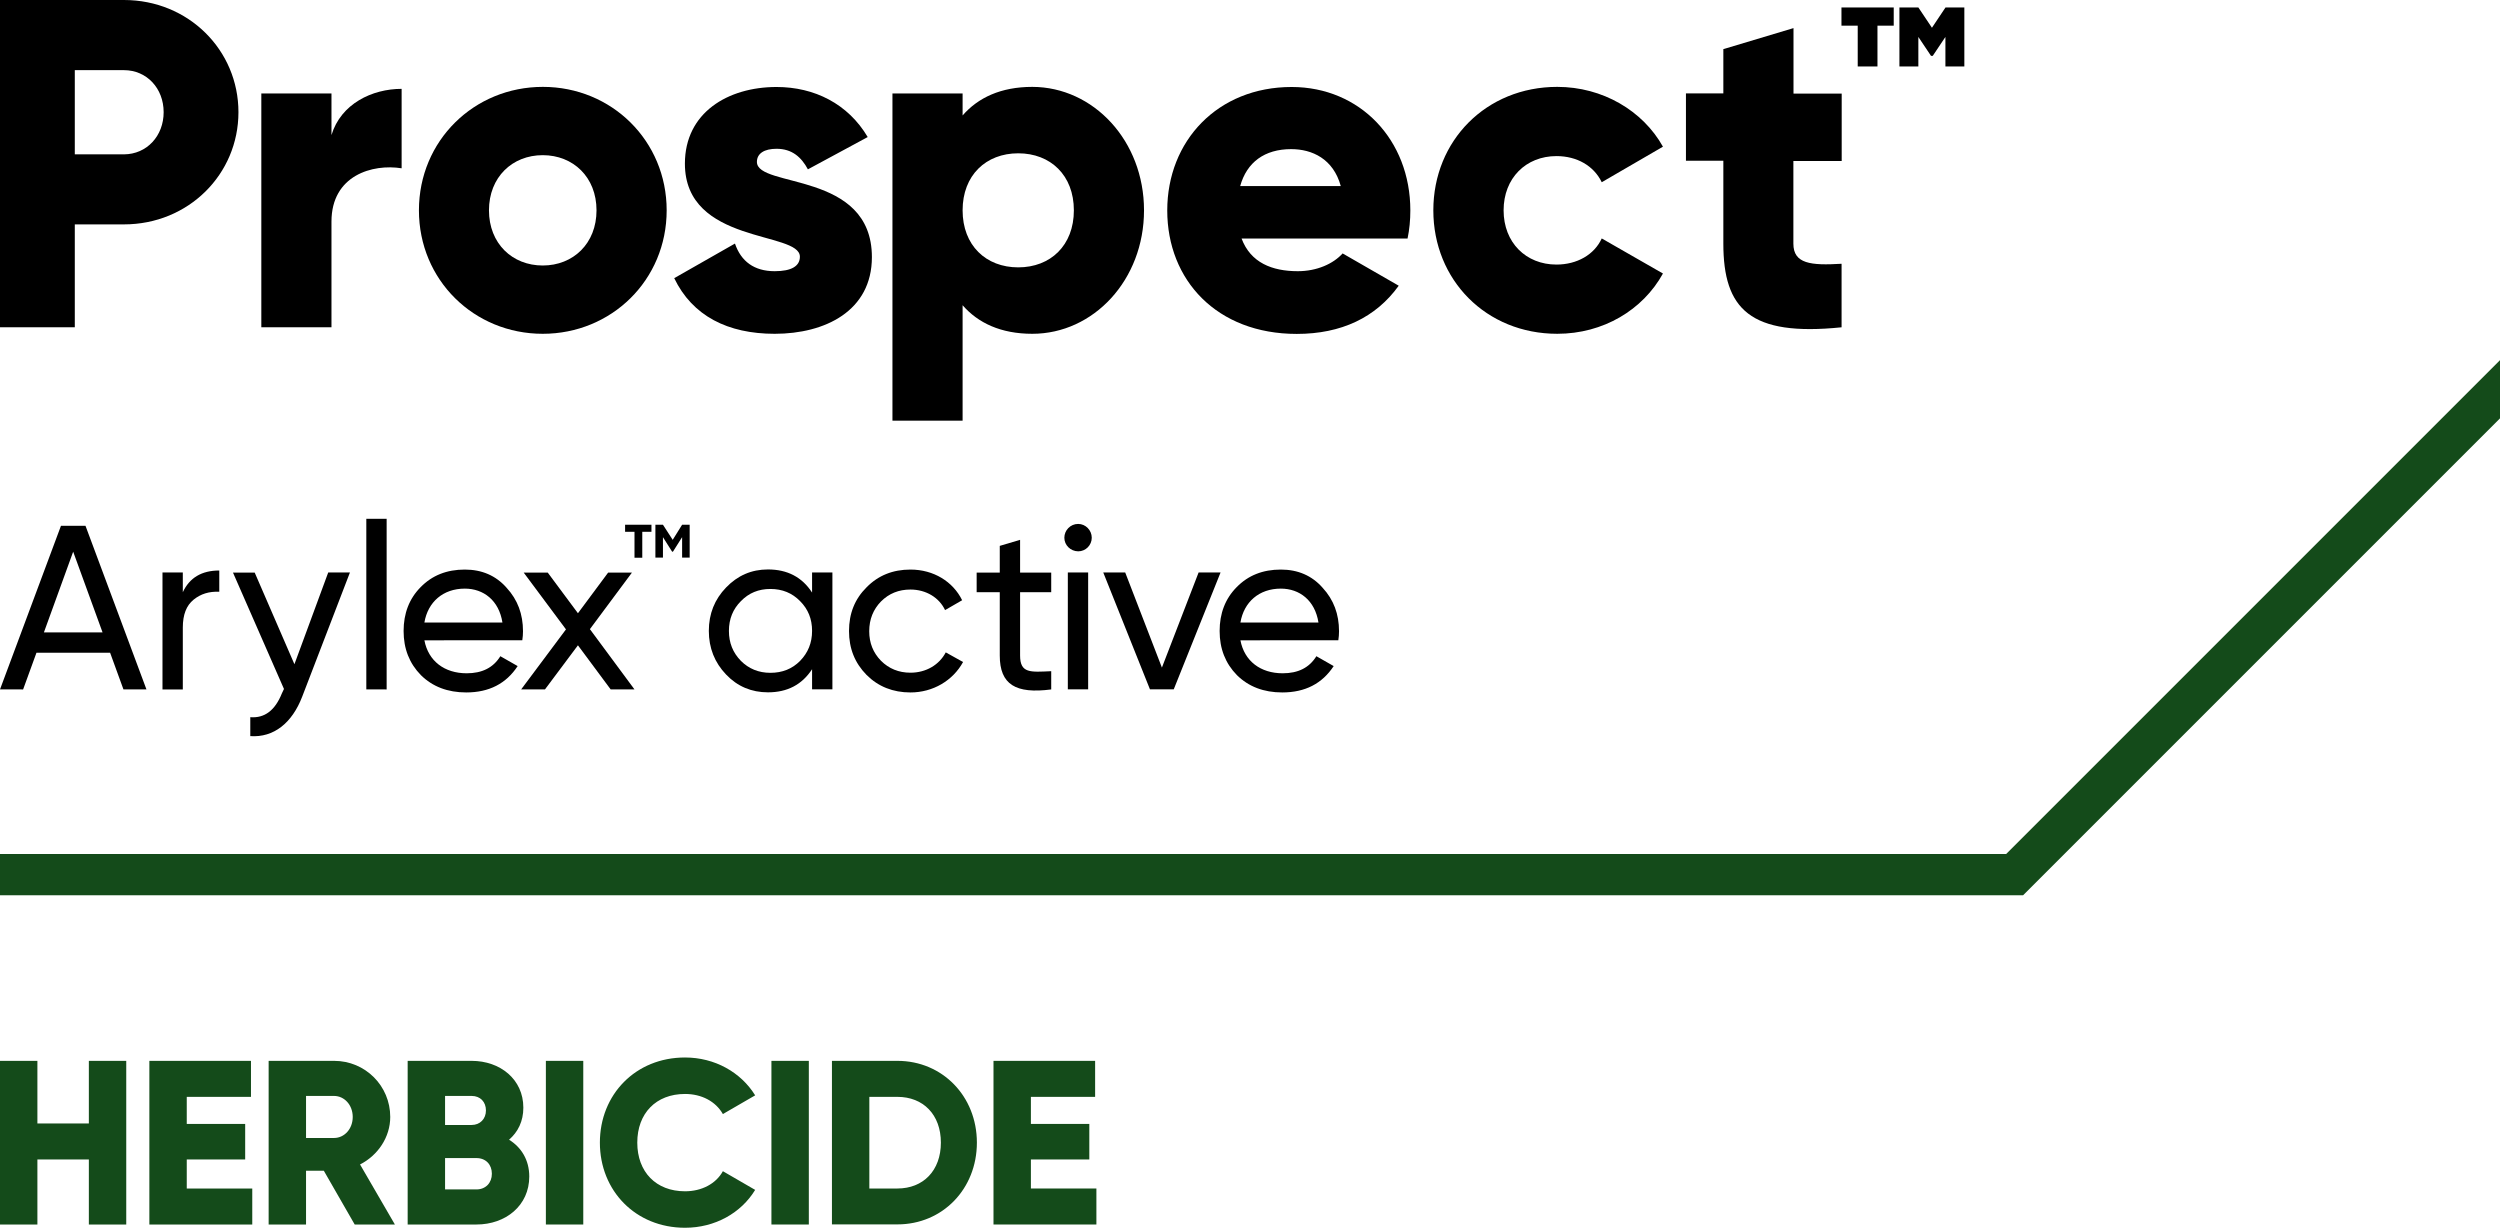 <?xml version="1.0" encoding="utf-8"?>
<!-- Generator: Adobe Illustrator 23.1.0, SVG Export Plug-In . SVG Version: 6.00 Build 0)  -->
<svg version="1.1" id="Layer_1" xmlns="http://www.w3.org/2000/svg" xmlns:xlink="http://www.w3.org/1999/xlink" x="0px" y="0px"
	 viewBox="0 0 215.25 105.71" style="enable-background:new 0 0 215.25 105.71;" xml:space="preserve">
<style type="text/css">
	.st0{fill:#144B1A;}
</style>
<g>
	<polygon id="Progress_Line_1_" class="st0" points="215.25,31.01 172.73,73.53 0,73.53 0,77.08 174.19,77.08 215.25,36.02 	"/>
	<g id="T_Herb_-_Text_2_">
		<path class="st0" d="M10.87,91.34v14.09H7.65v-5.6H3.22v5.6H0V91.34h3.22v5.39h4.43v-5.39H10.87z"/>
		<path class="st0" d="M21.72,102.33v3.1h-8.86V91.34h8.75v3.1h-5.53v2.33h5.03v3.06h-5.03v2.5H21.72z"/>
		<path class="st0" d="M27.88,100.8h-1.53v4.63h-3.22V91.34h5.64c2.68,0,4.83,2.15,4.83,4.83c0,1.73-1.05,3.3-2.6,4.09l3,5.17h-3.46
			L27.88,100.8z M26.35,97.98h2.41c0.89,0,1.61-0.78,1.61-1.81c0-1.03-0.72-1.81-1.61-1.81h-2.41V97.98z"/>
		<path class="st0" d="M45.57,101.3c0,2.5-2.03,4.13-4.55,4.13H35.1V91.34h5.51c2.46,0,4.45,1.59,4.45,4.03
			c0,1.17-0.46,2.09-1.23,2.76C44.88,98.78,45.57,99.87,45.57,101.3z M38.32,94.36v2.5h2.29c0.72,0,1.23-0.52,1.23-1.25
			s-0.48-1.25-1.23-1.25H38.32z M42.35,101.06c0-0.79-0.52-1.35-1.33-1.35h-2.7v2.7h2.7C41.82,102.41,42.35,101.84,42.35,101.06z"/>
		<path class="st0" d="M50.22,91.34v14.09H47V91.34H50.22z"/>
		<path class="st0" d="M51.65,98.38c0-4.15,3.08-7.33,7.33-7.33c2.56,0,4.81,1.27,6.04,3.26l-2.78,1.61
			c-0.62-1.09-1.83-1.73-3.26-1.73c-2.5,0-4.11,1.67-4.11,4.19c0,2.52,1.61,4.19,4.11,4.19c1.43,0,2.66-0.64,3.26-1.73l2.78,1.61
			c-1.21,1.99-3.46,3.26-6.04,3.26C54.73,105.71,51.65,102.53,51.65,98.38z"/>
		<path class="st0" d="M69.64,91.34v14.09h-3.22V91.34H69.64z"/>
		<path class="st0" d="M84.11,98.38c0,3.99-2.96,7.04-6.84,7.04h-5.64V91.34h5.64C81.15,91.34,84.11,94.4,84.11,98.38z M81.01,98.38
			c0-2.42-1.53-3.94-3.74-3.94h-2.42v7.89h2.42C79.48,102.33,81.01,100.8,81.01,98.38z"/>
		<path class="st0" d="M94.4,102.33v3.1h-8.86V91.34h8.75v3.1h-5.53v2.33h5.03v3.06h-5.03v2.5H94.4z"/>
	</g>
	<g>
		<path d="M20.53,9.66c0,5.35-4.31,9.66-9.86,9.66H6.44v8.86H0V0h10.67C16.22,0,20.53,4.31,20.53,9.66z M14.09,9.66
			c0-2.05-1.45-3.62-3.42-3.62H6.44v7.25h4.23C12.64,13.28,14.09,11.71,14.09,9.66z"/>
		<path d="M34.58,7.65v6.84c-2.5-0.4-6.04,0.6-6.04,4.59v9.1H22.5V8.05h6.04v3.58C29.35,8.94,32.04,7.65,34.58,7.65z"/>
		<path d="M36.07,18.11c0-6,4.75-10.63,10.67-10.63S57.4,12.12,57.4,18.11c0,6-4.75,10.63-10.67,10.63S36.07,24.11,36.07,18.11z
			 M51.36,18.11c0-2.86-2.01-4.75-4.63-4.75c-2.62,0-4.63,1.89-4.63,4.75s2.01,4.75,4.63,4.75C49.35,22.86,51.36,20.97,51.36,18.11z
			"/>
		<path d="M75.07,22.14c0,4.63-4.03,6.6-8.37,6.6c-4.03,0-7.08-1.53-8.65-4.79l5.23-2.98c0.52,1.53,1.65,2.38,3.42,2.38
			c1.45,0,2.17-0.44,2.17-1.25c0-2.21-9.9-1.05-9.9-8.01c0-4.39,3.7-6.6,7.89-6.6c3.26,0,6.16,1.45,7.85,4.31l-5.15,2.78
			c-0.56-1.05-1.37-1.77-2.7-1.77c-1.05,0-1.69,0.4-1.69,1.13C65.17,16.22,75.07,14.69,75.07,22.14z"/>
		<path d="M98.5,18.11c0,6-4.35,10.63-9.62,10.63c-2.7,0-4.67-0.93-6-2.46v9.94h-6.04V8.05h6.04v1.89c1.33-1.53,3.3-2.46,6-2.46
			C94.15,7.49,98.5,12.12,98.5,18.11z M92.46,18.11c0-3.02-2.01-4.91-4.79-4.91c-2.78,0-4.79,1.89-4.79,4.91
			c0,3.02,2.01,4.91,4.79,4.91C90.45,23.02,92.46,21.13,92.46,18.11z"/>
		<path d="M111.74,23.35c1.65,0,3.06-0.64,3.86-1.53l4.83,2.78c-1.97,2.74-4.95,4.15-8.78,4.15c-6.88,0-11.15-4.63-11.15-10.63
			c0-6,4.35-10.63,10.71-10.63c5.88,0,10.22,4.55,10.22,10.63c0,0.85-0.08,1.65-0.24,2.42h-14.29
			C107.68,22.62,109.53,23.35,111.74,23.35z M115.44,16.02c-0.64-2.34-2.46-3.18-4.27-3.18c-2.29,0-3.82,1.13-4.39,3.18H115.44z"/>
		<path d="M123.41,18.11c0-6,4.55-10.63,10.67-10.63c3.9,0,7.37,2.05,9.1,5.15l-5.27,3.06c-0.68-1.41-2.13-2.25-3.9-2.25
			c-2.62,0-4.55,1.89-4.55,4.67c0,2.78,1.93,4.67,4.55,4.67c1.77,0,3.26-0.85,3.9-2.25l5.27,3.02c-1.73,3.14-5.15,5.19-9.1,5.19
			C127.96,28.74,123.41,24.11,123.41,18.11z"/>
		<path d="M154.41,13.85v7.13c0,1.73,1.49,1.89,4.15,1.73v5.47c-7.89,0.81-10.18-1.57-10.18-7.21v-7.13h-3.22v-5.8h3.22V4.23
			l6.04-1.81v5.64h4.15v5.8H154.41z"/>
		<path d="M163.05,2.21h-1.4v3.51h-1.7V2.21h-1.4V0.64h4.5V2.21z M169.13,0.64v5.08h-1.63V3.18l-1.09,1.63h-0.15l-1.09-1.63v2.54
			h-1.63V0.64h1.63l1.17,1.75l1.17-1.75H169.13z"/>
	</g>
	<g>
		<g>
			<path d="M10.63,59.36L9.48,56.2H3.14l-1.15,3.16H0l5.25-14.09h2.11l5.25,14.09H10.63z M3.78,54.45h5.05L6.3,47.5L3.78,54.45z"/>
			<path d="M15.74,50.99c0.58-1.25,1.63-1.87,3.14-1.87v1.83c-0.87-0.04-1.59,0.18-2.21,0.68c-0.62,0.5-0.93,1.29-0.93,2.4v5.33
				h-1.75V49.29h1.75V50.99z"/>
			<path d="M28.26,49.29h1.87l-4.11,10.69c-0.87,2.27-2.45,3.54-4.47,3.4v-1.63c1.23,0.1,2.13-0.58,2.72-2.05l0.18-0.38l-4.39-10.02
				h1.87l3.42,7.89L28.26,49.29z"/>
			<path d="M31.54,59.36V44.67h1.75v14.69H31.54z"/>
			<path d="M36.54,55.13c0.34,1.79,1.73,2.84,3.64,2.84c1.33,0,2.29-0.48,2.9-1.47l1.49,0.85c-0.99,1.51-2.46,2.27-4.43,2.27
				c-1.59,0-2.9-0.5-3.9-1.49c-0.99-1.01-1.49-2.27-1.49-3.8c0-1.51,0.48-2.78,1.47-3.78c0.99-1.01,2.25-1.51,3.8-1.51
				c1.47,0,2.68,0.52,3.6,1.57c0.95,1.03,1.41,2.27,1.41,3.74c0,0.26-0.02,0.52-0.06,0.78H36.54z M36.54,53.6h6.72
				c-0.3-1.91-1.63-2.92-3.24-2.92C38.15,50.68,36.84,51.83,36.54,53.6z"/>
			<path d="M54.63,59.36h-2.05l-2.82-3.8l-2.84,3.8h-2.05l3.86-5.17l-3.64-4.89h2.07l2.6,3.5l2.6-3.5h2.05l-3.62,4.87L54.63,59.36z"
				/>
			<path d="M56.09,45.18v0.61H55.3v2.23h-0.67v-2.23h-0.81v-0.61H56.09z M58.73,45.18h0.65v2.83h-0.65v-1.76l-0.79,1.25h-0.07
				l-0.79-1.25v1.76h-0.65v-2.83h0.65l0.84,1.3L58.73,45.18z"/>
			<path d="M69.92,49.29h1.75v10.06h-1.75v-1.73c-0.87,1.33-2.13,1.99-3.8,1.99c-1.41,0-2.62-0.5-3.6-1.53
				c-0.99-1.03-1.49-2.29-1.49-3.76c0-1.47,0.5-2.72,1.49-3.74c0.99-1.03,2.19-1.55,3.6-1.55c1.67,0,2.94,0.66,3.8,1.99V49.29z
				 M68.89,56.9c0.68-0.7,1.03-1.55,1.03-2.58c0-1.03-0.34-1.87-1.03-2.56c-0.68-0.7-1.53-1.05-2.56-1.05
				c-1.01,0-1.85,0.34-2.54,1.05c-0.68,0.68-1.03,1.53-1.03,2.56c0,1.03,0.34,1.87,1.03,2.58c0.68,0.68,1.53,1.03,2.54,1.03
				C67.36,57.93,68.21,57.59,68.89,56.9z"/>
			<path d="M74.61,58.11c-1.01-1.03-1.51-2.27-1.51-3.78c0-1.51,0.5-2.76,1.51-3.76c1.01-1.03,2.27-1.53,3.78-1.53
				c1.99,0,3.66,1.03,4.45,2.64l-1.47,0.85c-0.5-1.07-1.63-1.77-2.98-1.77c-1.01,0-1.85,0.34-2.54,1.03
				c-0.66,0.68-1.01,1.53-1.01,2.56c0,1.01,0.34,1.85,1.01,2.54c0.68,0.68,1.53,1.03,2.54,1.03c1.35,0,2.48-0.68,3.04-1.75L82.92,57
				c-0.87,1.59-2.58,2.62-4.53,2.62C76.89,59.62,75.62,59.12,74.61,58.11z"/>
			<path d="M90.51,50.99h-2.68v5.45c0,1.55,0.89,1.43,2.68,1.35v1.57c-3.06,0.4-4.43-0.42-4.43-2.92v-5.45h-1.99v-1.69h1.99V47
				l1.75-0.52v2.82h2.68V50.99z"/>
			<path d="M91.64,46.3c0-0.64,0.52-1.19,1.19-1.19c0.64,0,1.17,0.54,1.17,1.19c0,0.64-0.52,1.17-1.17,1.17
				C92.17,47.46,91.64,46.94,91.64,46.3z M91.94,59.36V49.29h1.75v10.06H91.94z"/>
			<path d="M103.2,49.29h1.89l-4.03,10.06h-2.05l-4.02-10.06h1.89l3.16,8.19L103.2,49.29z"/>
			<path d="M106.8,55.13c0.34,1.79,1.73,2.84,3.64,2.84c1.33,0,2.29-0.48,2.9-1.47l1.49,0.85c-0.99,1.51-2.46,2.27-4.43,2.27
				c-1.59,0-2.9-0.5-3.9-1.49c-0.99-1.01-1.49-2.27-1.49-3.8c0-1.51,0.48-2.78,1.47-3.78c0.99-1.01,2.25-1.51,3.8-1.51
				c1.47,0,2.68,0.52,3.6,1.57c0.95,1.03,1.41,2.27,1.41,3.74c0,0.26-0.02,0.52-0.06,0.78H106.8z M106.8,53.6h6.72
				c-0.3-1.91-1.63-2.92-3.24-2.92C108.41,50.68,107.1,51.83,106.8,53.6z"/>
		</g>
	</g>
</g>
</svg>
